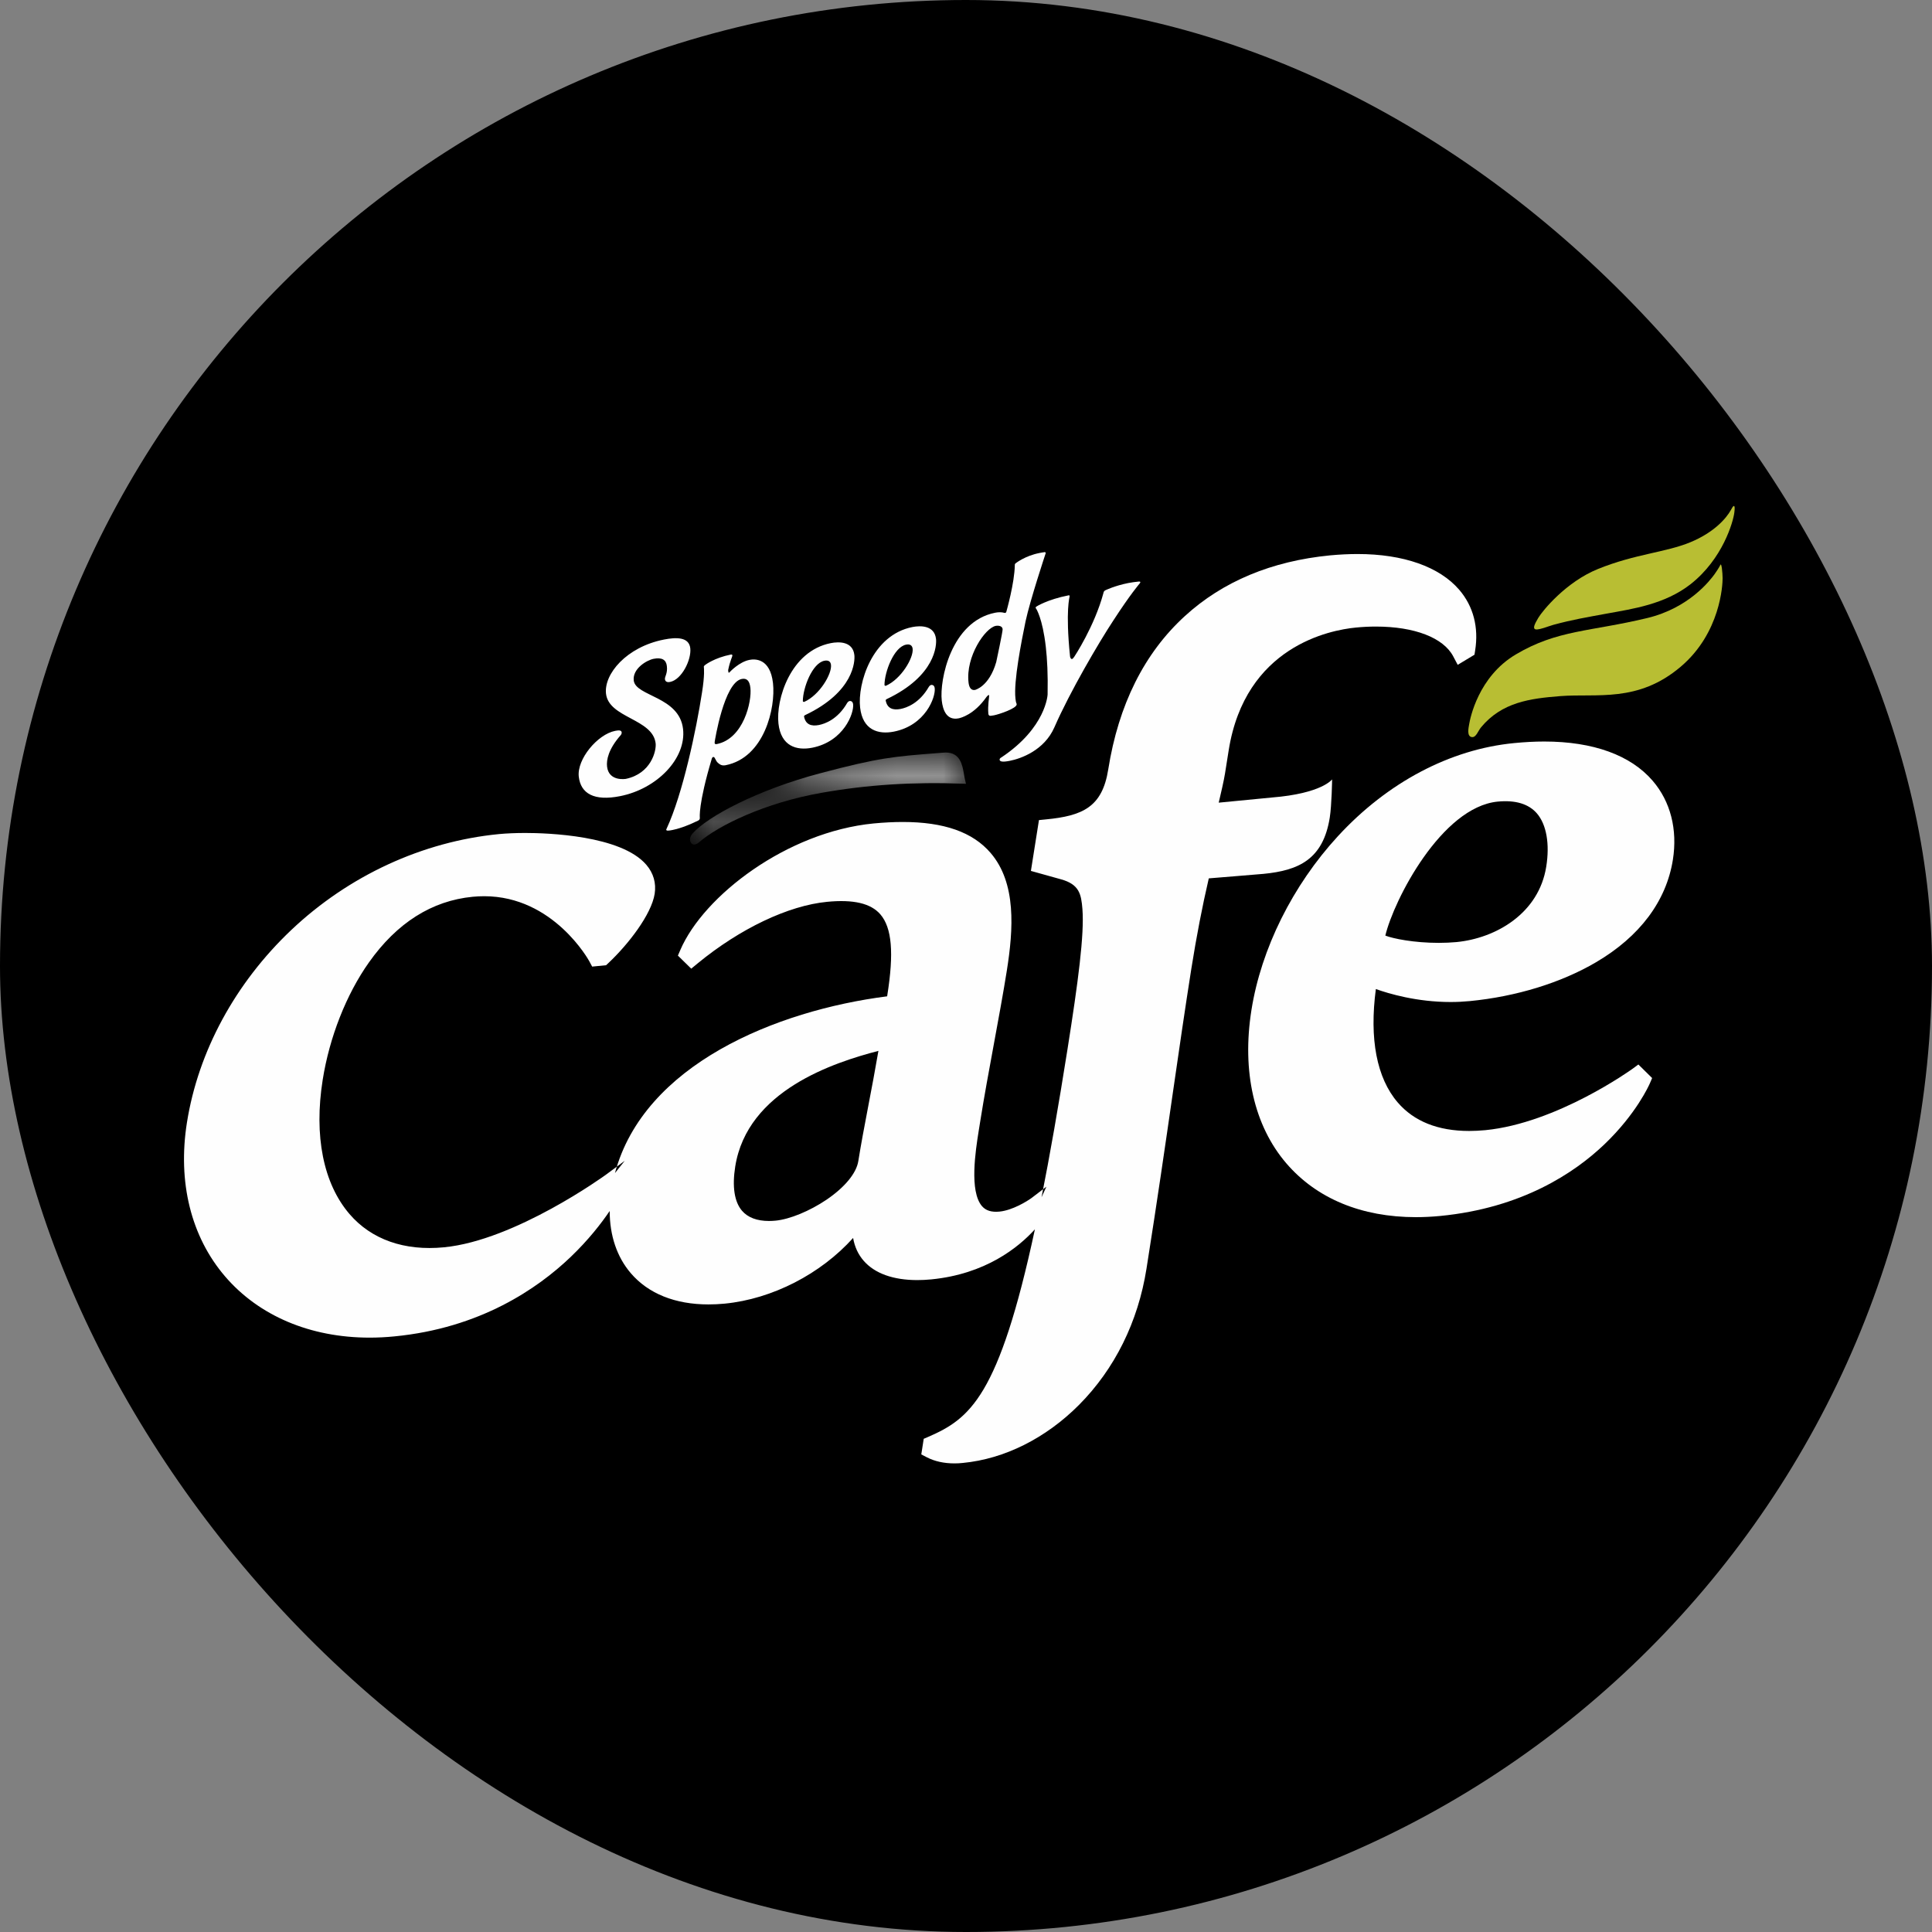 <?xml version="1.0" encoding="UTF-8"?>
<svg width="42px" height="42px" viewBox="0 0 42 42" version="1.1" xmlns="http://www.w3.org/2000/svg" xmlns:xlink="http://www.w3.org/1999/xlink">
    <rect x="0" y="0" width="42" height="42" fill="#808080" stroke="none"/>
    <title>Group 10</title>
    <defs>
        <path d="M5.486,0.004 L5.388,0.012 C4.436,0.086 4.116,0.11 2.837,0.449 L2.837,0.449 C1.46,0.813 0.377,1.395 0.058,1.758 L0.058,1.758 C-0.003,1.827 -0.005,1.887 0.004,1.924 L0.004,1.924 C0.015,1.972 0.047,2 0.091,2 L0.091,2 C0.122,2 0.157,1.985 0.189,1.958 L0.189,1.958 C0.612,1.588 1.626,1.093 2.856,0.877 L2.856,0.877 C3.848,0.701 4.842,0.637 5.936,0.678 L5.936,0.678 L6,0.681 L5.979,0.592 C5.97,0.556 5.964,0.517 5.957,0.477 L5.957,0.477 C5.923,0.276 5.877,0 5.561,0 L5.561,0 C5.537,0 5.512,0.001 5.486,0.004" id="path-1"></path>
        <linearGradient x1="0%" y1="49.999%" x2="100%" y2="49.999%" id="linearGradient-3">
            <stop stop-color="#FEFEFE" offset="0%"></stop>
            <stop stop-color="#FEFEFE" offset="100%"></stop>
        </linearGradient>
    </defs>
    <g id="Web" stroke="none" stroke-width="1" fill="none" fill-rule="evenodd">
        <g id="speedway-locations" transform="translate(-214, -1241)">
            <g id="Gas-Price-Card-Default" transform="translate(184, 1211)">
                <g id="Group-10" transform="translate(30, 30)">
                    <g id="Logo" fill="#000000" fill-rule="nonzero">
                        <rect id="Rectangle" x="0" y="0" width="42" height="42" rx="21"></rect>
                    </g>
                    <g id="Group-19" transform="translate(4, 11)">
                        <g id="Group-4" transform="translate(8.579, 1.003)" fill="#FEFEFE">
                            <path d="M12.193,0.686 C12.193,0.686 11.999,0.908 11.624,1.486 C11.305,1.97 10.676,3.043 10.343,3.807 C10.122,4.311 9.615,4.489 9.371,4.537 C9.208,4.569 9.157,4.552 9.152,4.514 C9.149,4.48 9.188,4.464 9.188,4.464 C10.165,3.815 10.195,3.095 10.195,3.095 C10.204,2.663 10.186,2.323 10.156,2.06 C10.085,1.434 9.945,1.227 9.945,1.227 C9.945,1.227 9.936,1.221 9.934,1.21 C9.934,1.202 9.937,1.193 9.952,1.183 C9.952,1.183 10.184,1.031 10.652,0.939 C10.66,0.938 10.672,0.935 10.674,0.958 C10.676,0.974 10.579,1.251 10.683,2.269 C10.683,2.269 10.694,2.329 10.726,2.323 C10.738,2.32 10.754,2.305 10.775,2.274 C10.775,2.274 11.215,1.613 11.41,0.884 C11.41,0.884 11.41,0.849 11.453,0.828 C11.453,0.828 11.654,0.73 11.947,0.672 C12.02,0.658 12.098,0.647 12.18,0.639 C12.18,0.639 12.208,0.637 12.211,0.652 C12.211,0.66 12.208,0.668 12.193,0.686 M9.067,1.603 C8.836,1.649 8.412,2.271 8.476,2.832 C8.487,2.932 8.525,3.01 8.615,2.996 C8.615,2.996 8.923,2.928 9.078,2.39 C9.078,2.39 9.222,1.721 9.217,1.675 C9.206,1.576 9.067,1.603 9.067,1.603 M10.148,0.04 C10.148,0.04 9.814,1.047 9.716,1.503 C9.625,1.946 9.454,2.808 9.496,3.182 C9.501,3.224 9.505,3.258 9.517,3.287 C9.517,3.287 9.522,3.294 9.523,3.306 C9.53,3.398 9.129,3.528 9.031,3.547 C8.983,3.556 8.954,3.558 8.954,3.558 C8.912,3.562 8.907,3.517 8.907,3.517 C8.89,3.329 8.928,3.149 8.924,3.119 C8.923,3.107 8.918,3.104 8.915,3.105 C8.898,3.108 8.865,3.15 8.865,3.15 C8.594,3.536 8.306,3.603 8.262,3.613 C8.002,3.664 7.918,3.438 7.894,3.228 C7.843,2.782 8.096,1.506 9.055,1.317 C9.12,1.304 9.195,1.301 9.255,1.32 C9.255,1.32 9.264,1.323 9.272,1.321 C9.284,1.319 9.296,1.312 9.301,1.284 C9.301,1.284 9.476,0.672 9.482,0.284 C9.481,0.273 9.482,0.253 9.502,0.241 C9.502,0.241 9.704,0.08 10.017,0.019 C10.053,0.012 10.09,0.005 10.131,0 C10.147,0.001 10.152,0.007 10.153,0.015 C10.154,0.023 10.151,0.031 10.148,0.04 M7.118,2.011 C6.854,2.063 6.65,2.603 6.649,2.888 C6.649,2.888 6.652,2.911 6.68,2.905 C7.012,2.758 7.284,2.298 7.261,2.1 C7.253,2.031 7.207,1.993 7.118,2.011 M6.697,3.195 C6.673,3.207 6.675,3.223 6.675,3.223 C6.707,3.396 6.829,3.442 6.999,3.409 C7.125,3.384 7.405,3.29 7.613,2.928 C7.613,2.928 7.634,2.893 7.663,2.887 C7.671,2.886 7.732,2.878 7.741,2.958 C7.764,3.153 7.539,3.767 6.852,3.902 C6.515,3.968 6.175,3.871 6.119,3.378 C6.06,2.863 6.375,1.802 7.257,1.628 C7.432,1.594 7.735,1.589 7.769,1.887 C7.784,2.016 7.765,2.688 6.697,3.195 M5.343,2.361 C5.079,2.412 4.875,2.952 4.874,3.238 C4.874,3.238 4.877,3.261 4.905,3.255 C5.237,3.107 5.509,2.648 5.486,2.45 C5.478,2.381 5.433,2.343 5.343,2.361 M4.921,3.544 C4.898,3.557 4.9,3.572 4.9,3.572 C4.932,3.745 5.054,3.792 5.224,3.758 C5.35,3.733 5.63,3.639 5.838,3.278 C5.838,3.278 5.859,3.243 5.888,3.237 C5.896,3.235 5.957,3.227 5.967,3.307 C5.989,3.502 5.764,4.116 5.077,4.252 C4.74,4.318 4.4,4.221 4.344,3.728 C4.285,3.213 4.6,2.151 5.482,1.978 C5.657,1.943 5.96,1.938 5.994,2.236 C6.009,2.366 5.99,3.038 4.921,3.544 M3.546,2.757 C3.16,2.833 2.96,4.107 2.958,4.123 C2.958,4.123 2.956,4.138 2.957,4.15 C2.958,4.165 2.968,4.179 3.001,4.173 C3.586,4.057 3.768,3.245 3.734,2.951 C3.716,2.791 3.652,2.736 3.546,2.757 M3.196,4.632 C3.196,4.632 3.127,4.649 3.074,4.615 C2.988,4.56 2.992,4.526 2.956,4.47 C2.945,4.453 2.933,4.452 2.925,4.453 C2.905,4.457 2.896,4.486 2.896,4.486 C2.595,5.494 2.635,5.775 2.635,5.775 C2.637,5.825 2.593,5.838 2.593,5.838 C2.321,5.97 2.144,6.02 2.042,6.04 C1.961,6.056 1.908,6.063 1.905,6.036 C1.903,6.025 1.911,6.015 1.911,6.015 C2.265,5.258 2.56,3.845 2.682,3.052 C2.743,2.673 2.725,2.517 2.722,2.494 C2.722,2.494 2.716,2.476 2.755,2.449 C2.755,2.449 2.953,2.297 3.311,2.226 C3.311,2.226 3.339,2.22 3.342,2.243 C3.345,2.274 3.295,2.346 3.25,2.566 C3.254,2.604 3.256,2.623 3.268,2.621 C3.273,2.62 3.28,2.614 3.291,2.601 C3.291,2.601 3.491,2.386 3.715,2.342 C3.832,2.319 4.163,2.304 4.225,2.846 C4.286,3.385 4.037,4.466 3.196,4.632 M1.987,2.822 C1.95,2.83 1.884,2.831 1.876,2.762 C1.87,2.705 1.937,2.637 1.918,2.477 C1.903,2.339 1.809,2.284 1.63,2.319 C1.476,2.35 1.169,2.535 1.198,2.79 C1.238,3.138 2.188,3.134 2.27,3.844 C2.343,4.486 1.704,5.147 0.899,5.305 C0.338,5.416 0.045,5.251 0.003,4.88 C-0.04,4.502 0.409,3.961 0.795,3.885 C0.868,3.871 0.93,3.866 0.936,3.92 C0.94,3.95 0.914,3.979 0.914,3.979 C0.645,4.285 0.602,4.52 0.618,4.662 C0.656,4.994 1.027,4.929 1.027,4.929 C1.578,4.812 1.692,4.317 1.674,4.157 C1.612,3.619 0.655,3.608 0.595,3.077 C0.547,2.653 1.036,2.061 1.857,1.9 C2.117,1.849 2.398,1.84 2.427,2.088 C2.455,2.336 2.243,2.772 1.987,2.822" id="Fill-2"></path>
                        </g>
                        <g id="Group-7" transform="translate(11, 5.359)">
                            <mask id="mask-2" fill="white">
                                <use xlink:href="#path-1"></use>
                            </mask>
                            <g id="Clip-6"></g>
                            <path d="M5.486,0.004 L5.388,0.012 C4.436,0.086 4.116,0.11 2.837,0.449 L2.837,0.449 C1.46,0.813 0.377,1.395 0.058,1.758 L0.058,1.758 C-0.003,1.827 -0.005,1.887 0.004,1.924 L0.004,1.924 C0.015,1.972 0.047,2 0.091,2 L0.091,2 C0.122,2 0.157,1.985 0.189,1.958 L0.189,1.958 C0.612,1.588 1.626,1.093 2.856,0.877 L2.856,0.877 C3.848,0.701 4.842,0.637 5.936,0.678 L5.936,0.678 L6,0.681 L5.979,0.592 C5.97,0.556 5.964,0.517 5.957,0.477 L5.957,0.477 C5.923,0.276 5.877,0 5.561,0 L5.561,0 C5.537,0 5.512,0.001 5.486,0.004" id="Fill-5" fill="url(#linearGradient-3)" mask="url(#mask-2)"></path>
                        </g>
                        <g id="Group-18">
                            <path d="M11.983,14.361 C12.245,12.703 14.134,12.096 15.096,11.845 C15.027,12.25 14.95,12.656 14.874,13.052 C14.792,13.482 14.715,13.888 14.659,14.241 C14.617,14.505 14.365,14.811 13.967,15.081 C13.603,15.327 13.169,15.506 12.86,15.536 C12.811,15.54 12.763,15.543 12.718,15.543 L12.718,15.543 C12.455,15.543 12.257,15.468 12.13,15.32 C11.965,15.127 11.914,14.796 11.983,14.361 M23.468,7.997 C24.227,7.923 24.763,7.687 24.908,6.773 C24.951,6.5 24.959,5.943 24.959,5.943 C24.959,5.943 24.738,6.25 23.65,6.337 L22.494,6.449 C22.543,6.241 22.607,5.965 22.63,5.819 L22.71,5.315 C23.069,3.049 24.915,2.697 25.472,2.643 C25.619,2.628 25.767,2.621 25.911,2.621 C26.75,2.621 27.378,2.863 27.592,3.269 L27.689,3.453 L28.054,3.233 L28.068,3.143 C28.149,2.636 28.029,2.179 27.723,1.822 C27.292,1.32 26.507,1.044 25.512,1.044 C25.321,1.044 25.121,1.054 24.916,1.073 C23.644,1.197 22.582,1.64 21.759,2.392 C20.876,3.198 20.315,4.32 20.092,5.728 C19.962,6.547 19.534,6.736 18.737,6.813 L18.586,6.828 L18.411,7.933 L19.067,8.116 C19.461,8.226 19.505,8.434 19.531,8.763 C19.574,9.322 19.438,10.346 19.205,11.818 C19.006,13.075 18.82,14.134 18.642,15.028 L18.747,14.798 L18.427,15.042 C18.328,15.115 18.01,15.311 17.729,15.339 C17.554,15.356 17.432,15.318 17.347,15.22 C17.069,14.895 17.208,14.014 17.275,13.591 L17.311,13.367 C17.393,12.851 17.5,12.269 17.604,11.706 C17.705,11.157 17.81,10.59 17.888,10.098 C18.03,9.202 18.099,8.198 17.535,7.542 C17.146,7.089 16.521,6.869 15.624,6.869 C15.428,6.869 15.215,6.88 14.992,6.901 C13.109,7.084 11.299,8.47 10.79,9.651 L10.737,9.774 L11.027,10.058 L11.164,9.945 C12.084,9.188 13.137,8.686 13.98,8.605 C14.554,8.549 14.932,8.638 15.139,8.878 C15.389,9.17 15.436,9.712 15.289,10.637 L15.286,10.659 C12.867,10.968 9.999,12.146 9.369,14.501 L9.581,14.235 L9.171,14.538 C9.152,14.552 7.203,15.965 5.653,16.115 C4.792,16.199 4.074,15.946 3.598,15.392 C3.029,14.729 2.822,13.693 3.015,12.475 C3.162,11.548 3.528,10.618 4.019,9.924 C4.628,9.062 5.388,8.581 6.276,8.495 C6.36,8.487 6.444,8.483 6.526,8.483 C8.035,8.483 8.804,9.883 8.811,9.897 L8.873,10.013 L9.176,9.983 L9.225,9.937 C9.66,9.528 10.16,8.882 10.232,8.431 C10.268,8.198 10.206,7.98 10.05,7.799 C9.5,7.158 7.896,7.108 7.418,7.108 C7.207,7.108 7.01,7.117 6.849,7.132 C5.185,7.294 3.58,8.035 2.328,9.221 C1.113,10.374 0.309,11.858 0.064,13.402 C-0.142,14.698 0.153,15.886 0.893,16.748 C1.629,17.606 2.746,18.079 4.037,18.079 C4.213,18.079 4.394,18.07 4.574,18.052 C6.437,17.872 7.686,17.014 8.405,16.326 C8.792,15.956 9.07,15.597 9.254,15.326 C9.254,15.857 9.411,16.326 9.713,16.678 C10.094,17.123 10.678,17.357 11.401,17.357 C11.514,17.357 11.633,17.352 11.753,17.34 C12.792,17.239 13.844,16.693 14.546,15.912 C14.579,16.105 14.656,16.272 14.778,16.411 C15.017,16.684 15.419,16.828 15.941,16.828 C16.038,16.828 16.14,16.823 16.243,16.813 C17.423,16.698 18.138,16.121 18.498,15.724 C17.716,19.366 17.084,19.842 16.18,20.236 L16.081,20.278 L16.028,20.618 L16.154,20.683 C16.323,20.769 16.523,20.813 16.75,20.813 C16.809,20.813 16.871,20.81 16.932,20.803 C17.836,20.716 18.732,20.268 19.455,19.543 C20.232,18.762 20.741,17.737 20.924,16.578 C21.155,15.12 21.337,13.863 21.497,12.754 C21.633,11.814 21.762,10.926 21.899,10.057 C22.012,9.348 22.136,8.705 22.278,8.095 C22.417,8.083 22.625,8.066 22.828,8.05 C23.116,8.026 23.389,8.004 23.468,7.997" id="Fill-9" fill="#FEFEFE"></path>
                            <path d="M26.116,9.339 C26.3,8.567 27.337,6.545 28.56,6.426 C28.945,6.389 29.233,6.476 29.412,6.684 C29.619,6.925 29.693,7.346 29.614,7.84 C29.453,8.858 28.518,9.397 27.662,9.48 C27.541,9.491 27.412,9.497 27.277,9.497 C26.737,9.497 26.286,9.405 26.116,9.339 M27.536,10.783 C27.675,10.783 27.815,10.776 27.95,10.763 C28.962,10.665 29.937,10.365 30.697,9.918 C31.647,9.36 32.224,8.59 32.367,7.69 C32.471,7.034 32.316,6.425 31.929,5.975 C31.45,5.416 30.634,5.12 29.571,5.12 C29.364,5.12 29.143,5.132 28.916,5.154 C27.524,5.289 26.164,6.007 25.086,7.177 C24.102,8.246 23.416,9.624 23.205,10.959 C22.994,12.291 23.263,13.473 23.963,14.289 C24.621,15.055 25.596,15.46 26.783,15.46 C26.954,15.46 27.13,15.451 27.308,15.434 C29.09,15.261 30.231,14.494 30.875,13.88 C31.576,13.211 31.851,12.585 31.863,12.559 L31.916,12.436 L31.617,12.141 L31.482,12.24 C31.466,12.251 29.847,13.417 28.287,13.569 C28.167,13.58 28.049,13.586 27.937,13.586 C27.26,13.586 26.738,13.377 26.385,12.966 C25.929,12.435 25.766,11.585 25.91,10.501 C26.19,10.601 26.797,10.783 27.536,10.783" id="Fill-11" fill="#FEFEFE"></path>
                            <path d="M29.361,2.671 C29.333,2.641 29.354,2.577 29.442,2.43 C29.537,2.272 30.045,1.65 30.739,1.369 C31.548,1.041 32.209,1.011 32.749,0.787 C33.253,0.578 33.522,0.279 33.63,0.084 C33.65,0.047 33.675,-0 33.692,0 C33.715,0.001 33.714,0.054 33.703,0.142 C33.679,0.341 33.452,1.151 32.749,1.702 C32.188,2.14 31.48,2.238 30.957,2.334 C30.473,2.423 30.174,2.473 29.77,2.583 C29.647,2.617 29.407,2.72 29.361,2.671" id="Fill-14" fill="#B8BE33"></path>
                            <path d="M33.448,1.57 C33.449,1.708 33.403,2.76 32.537,3.494 C31.607,4.283 30.717,4.071 29.917,4.133 C29.263,4.185 28.652,4.263 28.197,4.811 C28.131,4.89 28.09,5.035 27.998,5.024 C27.882,5.01 27.924,4.826 27.94,4.734 C27.959,4.628 28.132,3.712 28.954,3.226 C29.86,2.689 30.567,2.734 31.808,2.436 C32.722,2.217 33.177,1.613 33.272,1.484 C33.295,1.452 33.376,1.333 33.399,1.281 C33.425,1.221 33.447,1.452 33.448,1.57" id="Fill-16" fill="#B8BE33"></path>
                        </g>
                    </g>
                </g>
            </g>
        </g>
    </g>
</svg>
